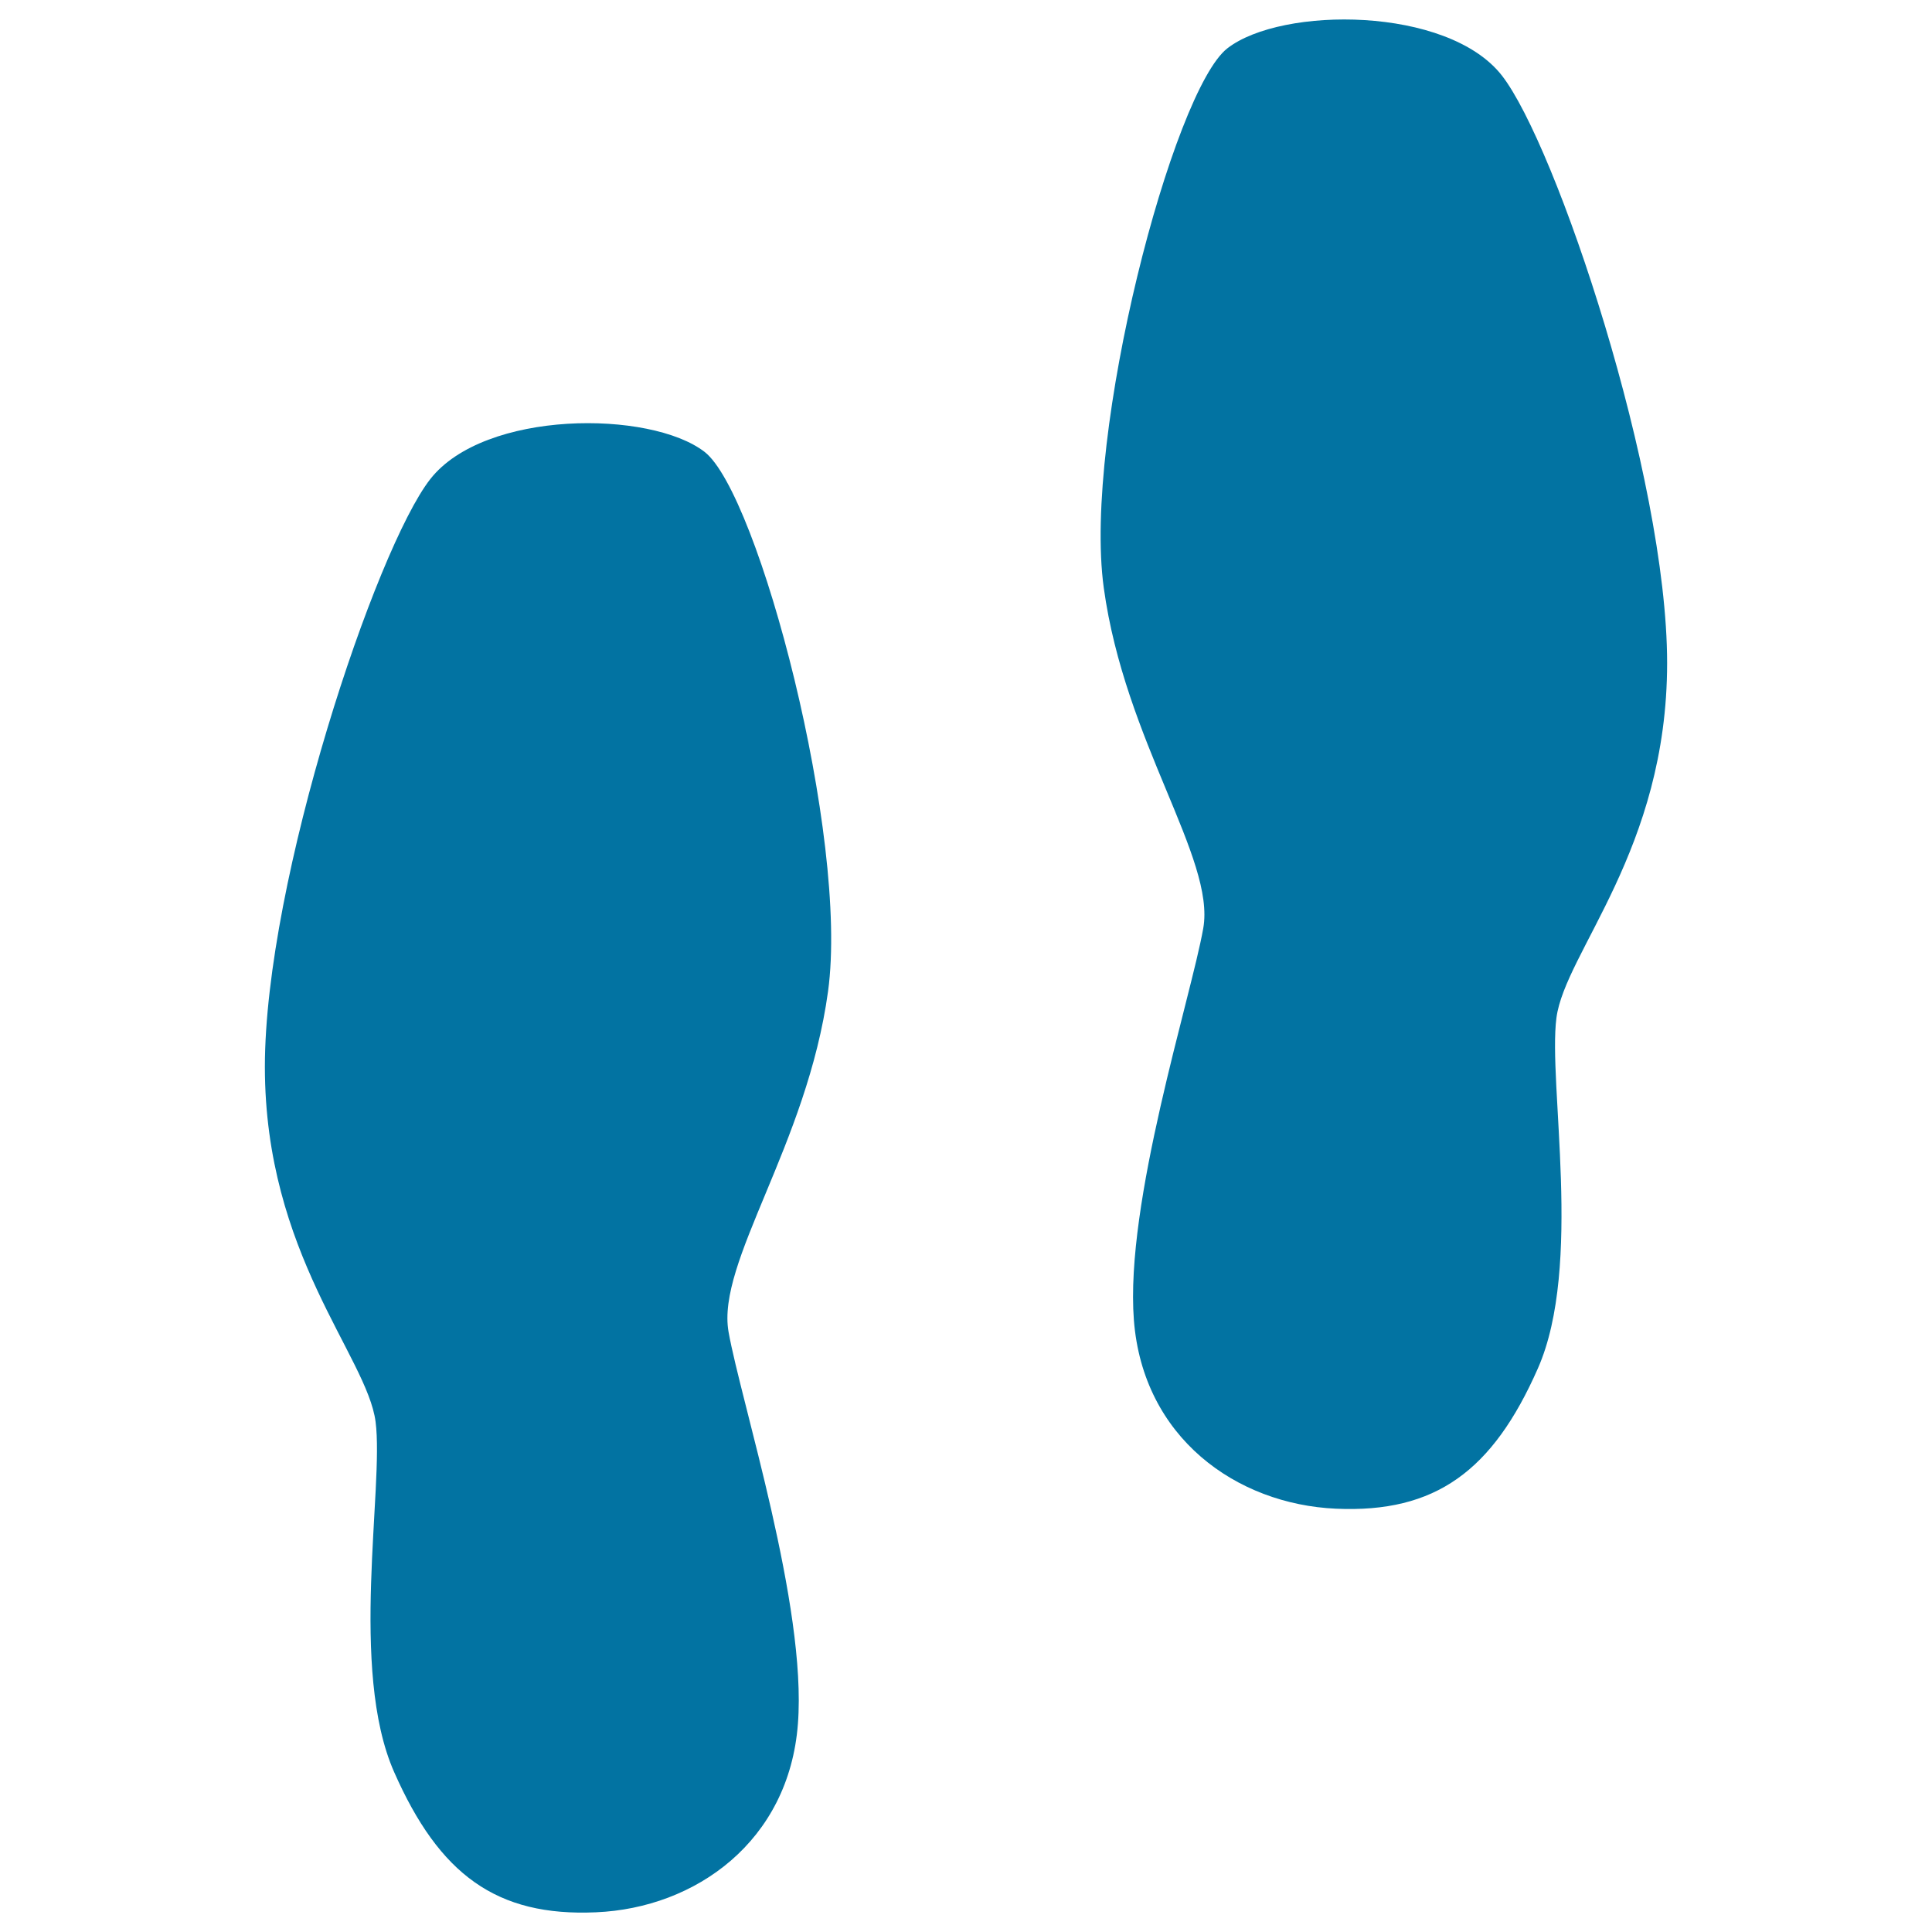 <svg xmlns="http://www.w3.org/2000/svg" viewBox="0 0 1000 1000" style="fill:#0273a2">
<title>Footprints SVG icon</title>
<g><g><path d="M222.7,248c-28.1,35.9-85.6,207.5-85.6,304.2c0,96.7,52.9,149.8,57.3,183.7c4.4,34-13.8,128.3,9.6,181.3c23.4,53.1,53,74.9,104.5,72.6c51.5-2.2,99.9-36.7,104.5-97.6c4.7-60.8-29.5-166.7-35.9-202.8c-6.4-36.1,40.6-96.7,51.5-176.3c10.9-79.6-35.9-257.4-63.9-279.2C336.6,212.2,250.8,212.1,222.7,248z"/><path d="M805.6,526.9c4.4-34,57.3-87,57.3-183.7c0-96.7-57.5-268.3-85.6-304.2c-28.1-35.8-113.9-35.8-142-14c-28.1,21.8-74.9,199.7-64,279.2c10.9,79.6,57.9,140.2,51.5,176.3c-6.4,36.1-40.6,142-35.9,202.8c4.7,60.8,53,95.3,104.6,97.6c51.5,2.3,81.1-19.5,104.5-72.6C819.4,655.2,801.2,560.9,805.6,526.9z"/></g></g>
</svg>